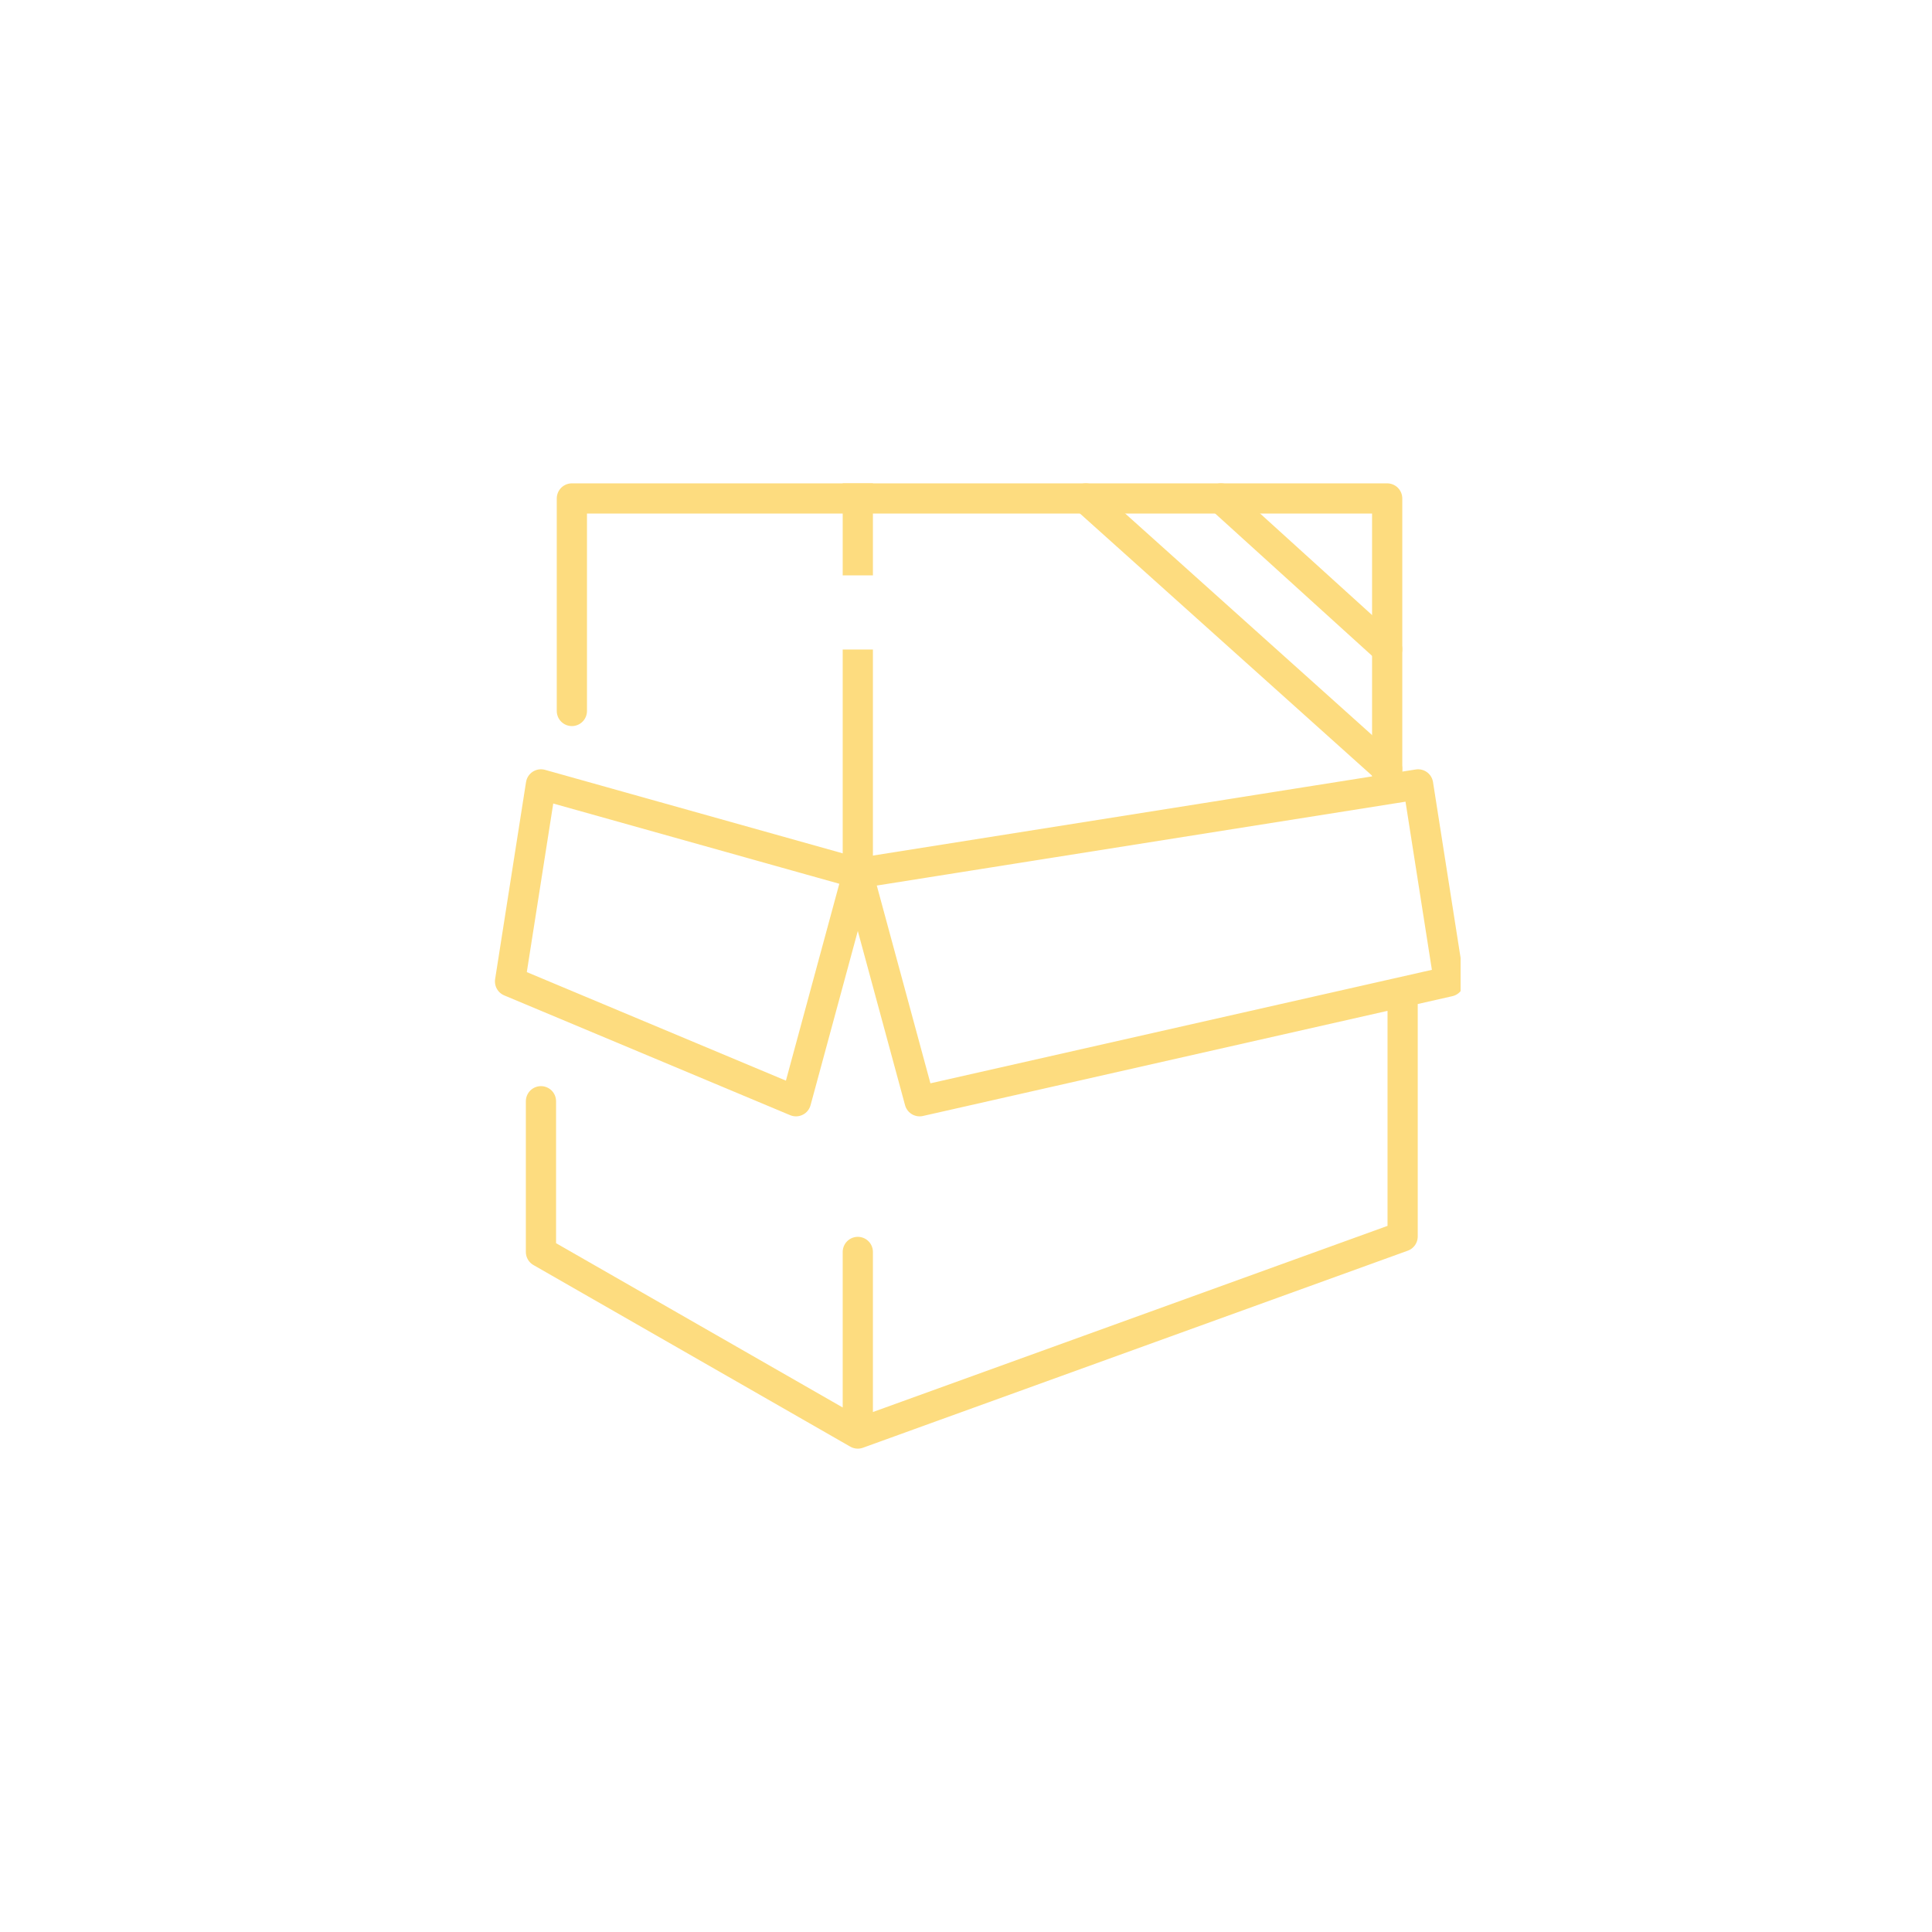 <?xml version="1.0" encoding="utf-8"?>
<!-- Generator: Adobe Illustrator 26.0.3, SVG Export Plug-In . SVG Version: 6.00 Build 0)  -->
<svg version="1.1" id="Warstwa_1" xmlns="http://www.w3.org/2000/svg" xmlns:xlink="http://www.w3.org/1999/xlink" x="0px" y="0px"
	 viewBox="0 0 50 50" style="enable-background:new 0 0 50 50;" xml:space="preserve">
<style type="text/css">
	.st0{opacity:0.5;}
	
		.st1{clip-path:url(#SVGID_00000112632058726070323850000008351184238676093837_);fill:none;stroke:#FBBA00;stroke-width:0.782;stroke-linecap:round;stroke-linejoin:round;stroke-miterlimit:10;}
	
		.st2{clip-path:url(#SVGID_00000025419649512304344130000010022086751947609740_);fill:none;stroke:#FBBA00;stroke-width:0.782;stroke-linecap:square;stroke-linejoin:round;stroke-miterlimit:10;}
	
		.st3{clip-path:url(#SVGID_00000132770969460741580980000018344750840817309083_);fill:none;stroke:#FBBA00;stroke-width:0.782;stroke-linecap:round;stroke-linejoin:round;stroke-miterlimit:10;}
</style>
<g class="st0">
	<g>
		<defs>
			<rect id="SVGID_1_" x="12.8" y="12.5" width="25" height="25"/>
		</defs>
		<clipPath id="SVGID_00000083068486098334782610000005908154193389602710_">
			<use xlink:href="#SVGID_1_"  style="overflow:visible;"/>
		</clipPath>
		
			<path style="clip-path:url(#SVGID_00000083068486098334782610000005908154193389602710_);fill:none;stroke:#FBBA00;stroke-width:0.782;stroke-linecap:round;stroke-linejoin:round;stroke-miterlimit:10;" d="
			M14.8,18.4v-5.5h21.1v7.4 M14,20.3l8.2,2.3l-1.6,5.9l-7.4-3.1L14,20.3z M36.7,20.3l-14.5,2.3l1.6,5.9l13.7-3.1L36.7,20.3z
			 M14,28.5v3.9l8.2,4.7 M36.3,25.8V32l-14.1,5.1v-4.7"/>
	</g>
	<g>
		<defs>
			<rect id="SVGID_00000008129333053921528550000005307396331510162325_" x="12.8" y="12.5" width="25" height="25"/>
		</defs>
		<clipPath id="SVGID_00000176740939295479429810000017544483328513744831_">
			<use xlink:href="#SVGID_00000008129333053921528550000005307396331510162325_"  style="overflow:visible;"/>
		</clipPath>
		
			<path style="clip-path:url(#SVGID_00000176740939295479429810000017544483328513744831_);fill:none;stroke:#FBBA00;stroke-width:0.782;stroke-linecap:square;stroke-linejoin:round;stroke-miterlimit:10;" d="
			M22.2,12.9v1.6 M22.2,17.2v5.5"/>
	</g>
	<g>
		<defs>
			<rect id="SVGID_00000137832305031509748960000013625971689965000612_" x="12.8" y="12.5" width="25" height="25"/>
		</defs>
		<clipPath id="SVGID_00000157279713119566521490000005289227039195988632_">
			<use xlink:href="#SVGID_00000137832305031509748960000013625971689965000612_"  style="overflow:visible;"/>
		</clipPath>
		
			<path style="clip-path:url(#SVGID_00000157279713119566521490000005289227039195988632_);fill:none;stroke:#FBBA00;stroke-width:0.782;stroke-linecap:round;stroke-linejoin:round;stroke-miterlimit:10;" d="
			M28.1,12.9l7.8,7 M31.6,12.9l4.3,3.9"/>
	</g>
</g>
</svg>
